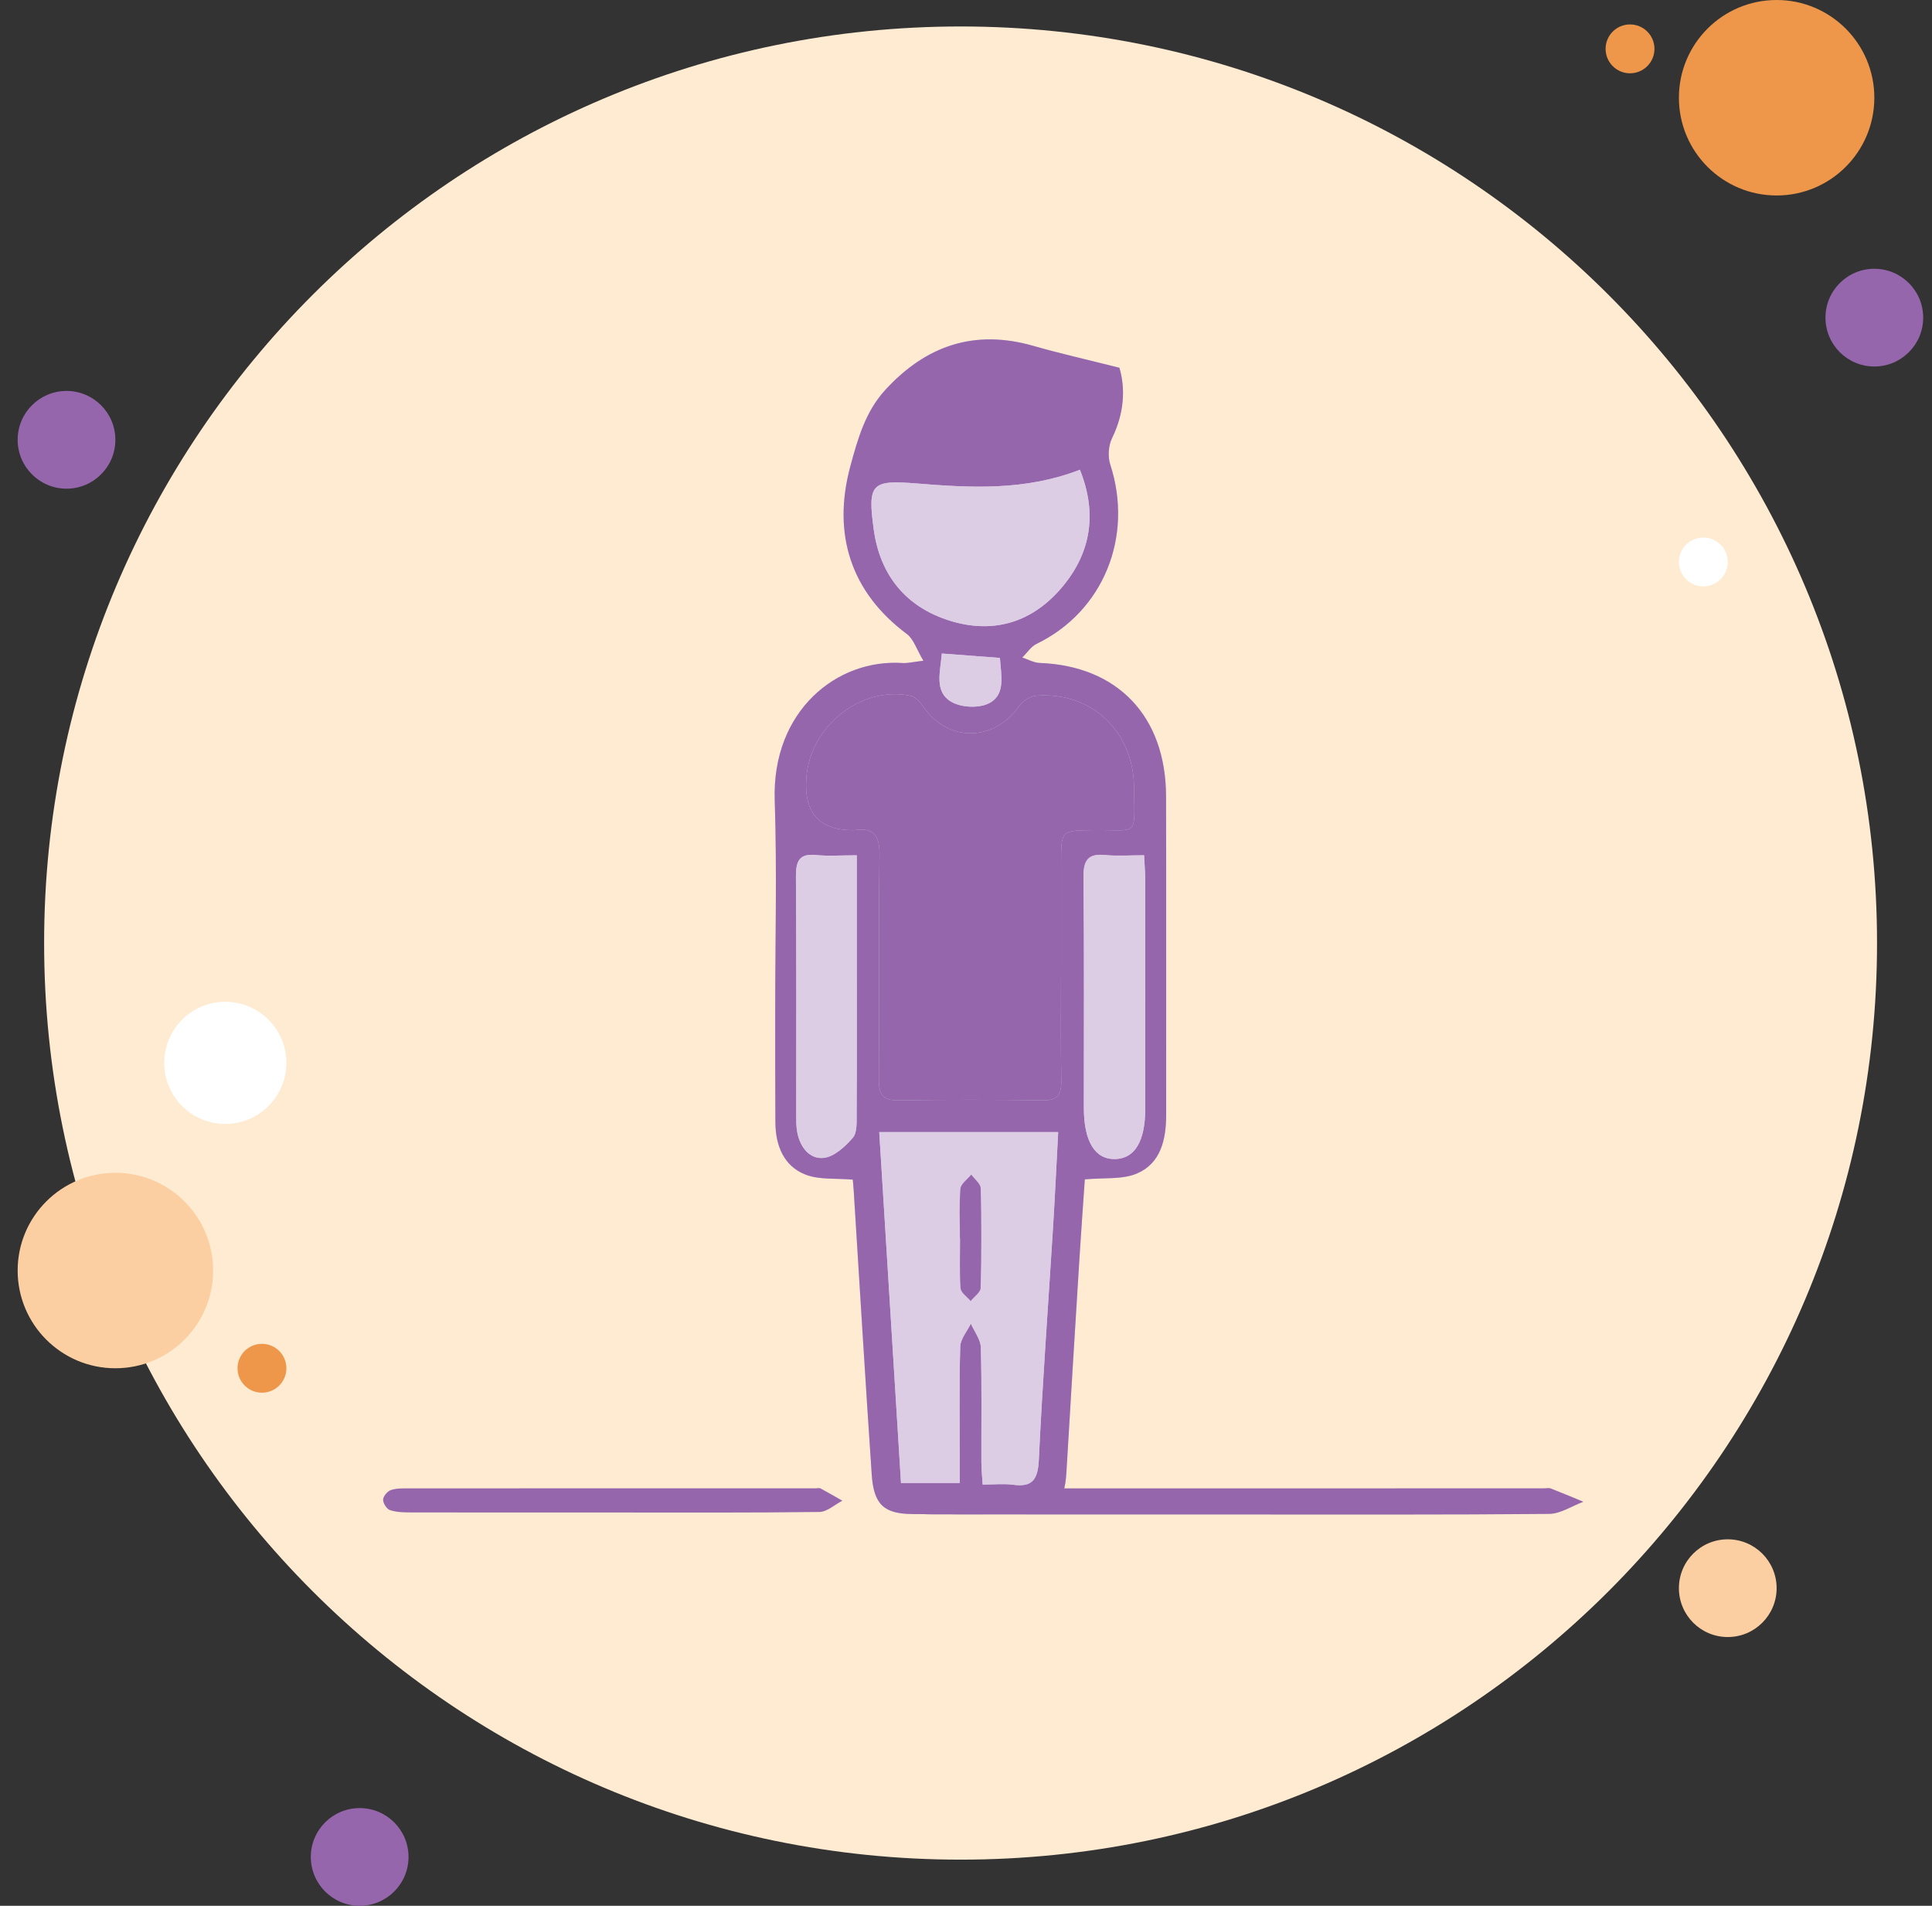 <svg width="73" height="72" viewBox="0 0 73 72" fill="none" xmlns="http://www.w3.org/2000/svg">
<rect x="0" y="0" width="73" height="72" fill="#333333" stroke="none"/>
<g clip-path="url(#clip0_2938_13231)">
<path d="M2.513 18.462C3.533 18.462 4.359 17.635 4.359 16.615C4.359 15.596 3.533 14.769 2.513 14.769C1.494 14.769 0.667 15.596 0.667 16.615C0.667 17.635 1.494 18.462 2.513 18.462Z" fill="#9566AC"/>
<path d="M61.59 2.769C62.1 2.769 62.513 2.356 62.513 1.846C62.513 1.336 62.1 0.923 61.59 0.923C61.08 0.923 60.667 1.336 60.667 1.846C60.667 2.356 61.08 2.769 61.59 2.769Z" fill="#EE974B"/>
<path d="M36.295 70.256C55.42 70.256 70.923 54.753 70.923 35.628C70.923 16.504 55.42 1 36.295 1C17.171 1 1.667 16.504 1.667 35.628C1.667 54.753 17.171 70.256 36.295 70.256Z" fill="#FEEBD2"/>
<path d="M67.129 7.385C69.168 7.385 70.821 5.732 70.821 3.692C70.821 1.653 69.168 3.05176e-05 67.129 3.05176e-05C65.09 3.05176e-05 63.437 1.653 63.437 3.692C63.437 5.732 65.09 7.385 67.129 7.385Z" fill="#EE974B"/>
<path d="M70.821 13.846C71.84 13.846 72.667 13.02 72.667 12C72.667 10.98 71.84 10.154 70.821 10.154C69.801 10.154 68.975 10.98 68.975 12C68.975 13.02 69.801 13.846 70.821 13.846Z" fill="#9566AC"/>
<path d="M65.283 61.846C66.302 61.846 67.129 61.02 67.129 60C67.129 58.98 66.302 58.154 65.283 58.154C64.263 58.154 63.437 58.98 63.437 60C63.437 61.02 64.263 61.846 65.283 61.846Z" fill="#FBCFA1"/>
<path d="M4.359 51.692C6.399 51.692 8.052 50.039 8.052 48C8.052 45.961 6.399 44.308 4.359 44.308C2.32 44.308 0.667 45.961 0.667 48C0.667 50.039 2.32 51.692 4.359 51.692Z" fill="#FBCFA1"/>
<path d="M13.59 72C14.61 72 15.436 71.174 15.436 70.154C15.436 69.134 14.61 68.308 13.59 68.308C12.571 68.308 11.744 69.134 11.744 70.154C11.744 71.174 12.571 72 13.59 72Z" fill="#9566AC"/>
<path d="M8.513 42.462C9.787 42.462 10.82 41.428 10.82 40.154C10.82 38.879 9.787 37.846 8.513 37.846C7.238 37.846 6.205 38.879 6.205 40.154C6.205 41.428 7.238 42.462 8.513 42.462Z" fill="white"/>
<path d="M9.898 52.615C10.408 52.615 10.821 52.202 10.821 51.692C10.821 51.182 10.408 50.769 9.898 50.769C9.388 50.769 8.975 51.182 8.975 51.692C8.975 52.202 9.388 52.615 9.898 52.615Z" fill="#EE974B"/>
<path d="M64.36 22.154C64.869 22.154 65.283 21.741 65.283 21.231C65.283 20.721 64.869 20.308 64.36 20.308C63.85 20.308 63.437 20.721 63.437 21.231C63.437 21.741 63.85 22.154 64.36 22.154Z" fill="white"/>
<g clip-path="url(#clip1_2938_13231)">
<path d="M32.222 44.566C32.227 44.619 32.245 44.799 32.257 44.979C32.482 48.559 32.695 52.14 32.939 55.719C33.016 56.849 33.409 57.193 34.483 57.2C35.902 57.208 37.321 57.207 38.74 57.199C39.835 57.192 40.226 56.78 40.293 55.641C40.453 52.922 40.621 50.204 40.79 47.486C40.855 46.449 40.931 45.411 40.99 44.556C41.726 44.486 42.404 44.569 42.957 44.335C43.856 43.953 44.065 43.055 44.063 42.107C44.059 38.099 44.07 34.092 44.059 30.084C44.051 27.059 42.228 25.156 39.285 25.046C39.064 25.038 38.846 24.912 38.627 24.841C38.806 24.666 38.956 24.426 39.168 24.324C41.688 23.104 42.841 20.276 41.949 17.543C41.854 17.25 41.883 16.829 42.018 16.554C42.482 15.611 42.529 14.67 42.296 13.894C41.108 13.594 40.062 13.358 39.031 13.063C36.829 12.435 34.991 13.046 33.446 14.736C32.704 15.547 32.415 16.563 32.132 17.607C31.432 20.194 32.164 22.387 34.265 23.952C34.522 24.144 34.637 24.54 34.89 24.962C34.457 25.013 34.283 25.061 34.112 25.049C31.618 24.877 29.162 26.863 29.273 30.235C29.361 32.902 29.29 35.574 29.291 38.244C29.292 39.633 29.289 41.021 29.298 42.41C29.304 43.29 29.622 44.057 30.432 44.374C30.959 44.58 31.587 44.508 32.222 44.566Z" fill="#DCCCE4"/>
<path d="M32.222 44.566C31.587 44.508 30.959 44.58 30.432 44.374C29.622 44.057 29.304 43.29 29.298 42.41C29.289 41.021 29.292 39.633 29.291 38.244C29.29 35.574 29.361 32.902 29.273 30.235C29.162 26.863 31.618 24.877 34.112 25.049C34.283 25.061 34.457 25.013 34.89 24.962C34.637 24.54 34.522 24.144 34.265 23.952C32.164 22.387 31.432 20.194 32.132 17.607C32.415 16.563 32.704 15.547 33.446 14.736C34.991 13.046 36.829 12.435 39.031 13.063C40.062 13.358 41.108 13.594 42.296 13.894C42.529 14.67 42.482 15.611 42.018 16.554C41.883 16.829 41.854 17.25 41.949 17.543C42.841 20.276 41.688 23.104 39.168 24.324C38.956 24.426 38.806 24.666 38.627 24.841C38.846 24.912 39.064 25.038 39.285 25.046C42.228 25.156 44.051 27.059 44.059 30.084C44.07 34.092 44.059 38.099 44.063 42.107C44.065 43.055 43.856 43.953 42.957 44.335C42.404 44.569 41.726 44.486 40.99 44.556C40.931 45.411 40.855 46.449 40.79 47.486C40.621 50.204 40.453 52.922 40.293 55.641C40.226 56.78 39.835 57.192 38.74 57.199C37.321 57.207 35.902 57.208 34.483 57.2C33.409 57.193 33.016 56.849 32.939 55.719C32.695 52.14 32.482 48.559 32.257 44.979C32.245 44.799 32.227 44.619 32.222 44.566ZM40.092 36.515C40.092 35.207 40.091 33.898 40.092 32.59C40.093 31.365 40.093 31.379 41.301 31.361C43.022 31.335 42.875 31.684 42.849 29.727C42.821 27.614 41.227 26.127 39.166 26.281C38.937 26.298 38.647 26.472 38.513 26.667C37.578 28.031 35.804 28.052 34.888 26.698C34.77 26.525 34.586 26.324 34.403 26.286C32.542 25.897 30.619 27.42 30.468 29.377C30.366 30.695 30.944 31.357 32.203 31.364C32.228 31.364 32.254 31.367 32.279 31.363C32.995 31.256 33.244 31.546 33.233 32.316C33.193 35.141 33.228 37.966 33.208 40.792C33.204 41.364 33.375 41.579 33.946 41.57C35.767 41.542 37.589 41.543 39.411 41.569C39.954 41.577 40.109 41.364 40.1 40.831C40.075 39.393 40.091 37.953 40.092 36.515ZM33.222 42.77C33.499 47.238 33.772 51.635 34.044 56.026H36.263C36.263 55.657 36.263 55.347 36.263 55.037C36.263 53.649 36.24 52.26 36.283 50.873C36.292 50.58 36.544 50.294 36.684 50.005C36.815 50.305 37.052 50.602 37.061 50.905C37.101 52.345 37.076 53.786 37.081 55.226C37.082 55.501 37.111 55.775 37.129 56.085C37.577 56.085 37.935 56.046 38.282 56.093C39.001 56.191 39.216 55.904 39.252 55.154C39.39 52.226 39.608 49.301 39.789 46.375C39.862 45.186 39.918 43.996 39.983 42.77H33.222ZM40.804 17.747C38.731 18.548 36.684 18.431 34.636 18.265C32.936 18.127 32.773 18.258 33.014 20.008C33.255 21.751 34.245 22.928 35.861 23.441C37.546 23.976 39.043 23.511 40.178 22.126C41.221 20.853 41.462 19.386 40.804 17.747ZM43.229 32.311C42.698 32.311 42.221 32.347 41.752 32.302C41.119 32.242 40.932 32.49 40.939 33.142C40.97 36.046 40.952 38.95 40.953 41.854C40.953 43.121 41.374 43.807 42.133 43.789C42.876 43.772 43.271 43.123 43.273 41.893C43.276 39.016 43.275 36.138 43.272 33.26C43.272 32.978 43.247 32.697 43.229 32.311ZM32.374 32.312C31.78 32.312 31.3 32.35 30.828 32.302C30.199 32.239 30.07 32.532 30.074 33.12C30.096 36.126 30.083 39.132 30.085 42.138C30.085 42.347 30.084 42.56 30.121 42.763C30.226 43.342 30.591 43.803 31.126 43.744C31.52 43.701 31.933 43.319 32.224 42.984C32.391 42.791 32.366 42.39 32.368 42.082C32.38 40.278 32.374 38.474 32.374 36.67C32.374 35.264 32.374 33.857 32.374 32.312ZM37.782 24.855C37.002 24.796 36.313 24.744 35.586 24.689C35.531 25.386 35.289 26.131 35.945 26.513C36.322 26.732 36.975 26.764 37.361 26.573C38.008 26.253 37.827 25.523 37.782 24.855Z" fill="#9566AC"/>
<path d="M40.092 36.515C40.091 37.953 40.075 39.393 40.1 40.831C40.109 41.364 39.954 41.577 39.411 41.569C37.589 41.543 35.767 41.542 33.946 41.57C33.375 41.579 33.204 41.364 33.208 40.792C33.228 37.966 33.193 35.141 33.233 32.316C33.244 31.546 32.995 31.256 32.279 31.363C32.254 31.367 32.228 31.364 32.203 31.364C30.944 31.357 30.366 30.695 30.468 29.377C30.619 27.42 32.541 25.897 34.402 26.286C34.585 26.324 34.77 26.525 34.888 26.698C35.804 28.052 37.577 28.031 38.513 26.667C38.647 26.472 38.937 26.298 39.166 26.281C41.227 26.127 42.821 27.614 42.849 29.727C42.875 31.684 43.022 31.335 41.301 31.361C40.093 31.379 40.093 31.365 40.092 32.59C40.091 33.898 40.092 35.206 40.092 36.515Z" fill="#9566AC"/>
<path d="M33.222 42.77H39.983C39.917 43.996 39.862 45.186 39.788 46.375C39.607 49.301 39.39 52.226 39.251 55.154C39.216 55.904 39.001 56.191 38.282 56.093C37.935 56.046 37.577 56.085 37.129 56.085C37.111 55.775 37.082 55.501 37.081 55.226C37.076 53.786 37.101 52.345 37.06 50.905C37.052 50.602 36.815 50.305 36.683 50.005C36.543 50.294 36.291 50.58 36.282 50.873C36.239 52.26 36.263 53.649 36.263 55.037C36.262 55.347 36.263 55.657 36.263 56.026H34.044C33.771 51.635 33.499 47.238 33.222 42.77ZM36.271 46.789C36.273 46.789 36.276 46.789 36.278 46.789C36.278 47.417 36.25 48.046 36.296 48.67C36.309 48.839 36.543 48.991 36.676 49.151C36.807 48.987 37.048 48.826 37.052 48.658C37.085 47.404 37.086 46.149 37.055 44.895C37.051 44.719 36.824 44.549 36.7 44.376C36.557 44.553 36.306 44.721 36.291 44.909C36.238 45.532 36.271 46.162 36.271 46.789Z" fill="#DCCCE4"/>
<path d="M40.804 17.747C41.462 19.386 41.221 20.853 40.178 22.126C39.043 23.511 37.546 23.976 35.861 23.441C34.245 22.928 33.255 21.751 33.015 20.008C32.773 18.258 32.936 18.127 34.636 18.265C36.684 18.431 38.731 18.548 40.804 17.747Z" fill="#DCCCE4"/>
<path d="M43.229 32.311C43.247 32.697 43.272 32.978 43.272 33.26C43.275 36.138 43.275 39.016 43.272 41.893C43.271 43.123 42.876 43.772 42.132 43.789C41.374 43.807 40.953 43.121 40.953 41.854C40.951 38.95 40.969 36.046 40.939 33.142C40.932 32.49 41.119 32.242 41.752 32.302C42.221 32.347 42.697 32.311 43.229 32.311Z" fill="#DCCCE4"/>
<path d="M32.374 32.312C32.374 33.857 32.374 35.264 32.374 36.67C32.374 38.474 32.38 40.278 32.368 42.082C32.366 42.39 32.391 42.791 32.224 42.984C31.933 43.319 31.521 43.701 31.127 43.744C30.591 43.803 30.226 43.342 30.122 42.763C30.085 42.56 30.086 42.347 30.085 42.138C30.084 39.132 30.096 36.126 30.074 33.12C30.07 32.532 30.199 32.239 30.828 32.302C31.3 32.35 31.78 32.312 32.374 32.312Z" fill="#DCCCE4"/>
<path d="M37.782 24.855C37.827 25.523 38.008 26.253 37.361 26.573C36.975 26.764 36.322 26.732 35.945 26.513C35.289 26.131 35.531 25.386 35.586 24.689C36.312 24.744 37.002 24.796 37.782 24.855Z" fill="#DCCCE4"/>
<path d="M36.271 46.789C36.271 46.162 36.238 45.532 36.29 44.909C36.306 44.721 36.556 44.553 36.699 44.376C36.824 44.549 37.051 44.719 37.055 44.895C37.086 46.149 37.085 47.404 37.052 48.658C37.048 48.826 36.807 48.987 36.675 49.151C36.543 48.991 36.309 48.839 36.296 48.67C36.25 48.046 36.278 47.417 36.278 46.789C36.276 46.789 36.273 46.789 36.271 46.789Z" fill="#9566AC"/>
</g>
<path d="M23.066 57.141C20.553 57.141 18.041 57.143 15.528 57.138C15.262 57.138 14.982 57.133 14.735 57.051C14.611 57.01 14.471 56.789 14.476 56.654C14.48 56.525 14.641 56.335 14.773 56.292C14.993 56.22 15.244 56.229 15.482 56.229C20.597 56.227 25.712 56.227 30.826 56.227C30.886 56.227 30.957 56.206 31.004 56.231C31.282 56.38 31.554 56.54 31.829 56.696C31.54 56.844 31.253 57.117 30.962 57.121C28.33 57.154 25.698 57.141 23.066 57.141Z" fill="#9566AC"/>
<path d="M46.7 57.217C42.935 57.217 39.171 57.219 35.406 57.213C35.007 57.213 34.588 57.208 34.218 57.12C34.032 57.075 33.822 56.836 33.829 56.69C33.836 56.55 34.078 56.345 34.275 56.298C34.604 56.22 34.98 56.23 35.337 56.23C43 56.227 50.664 56.228 58.328 56.228C58.417 56.228 58.524 56.205 58.594 56.232C59.01 56.394 59.418 56.566 59.829 56.735C59.397 56.895 58.966 57.191 58.531 57.195C54.588 57.231 50.644 57.216 46.7 57.217Z" fill="#9566AC"/>
</g>
<defs>
<clipPath id="clip0_2938_13231">
<rect width="72" height="72" fill="white" transform="translate(0.667)"/>
</clipPath>
<clipPath id="clip1_2938_13231">
<rect width="14.794" height="44.384" fill="white" transform="translate(29.27 12.822)"/>
</clipPath>
</defs>
</svg>
